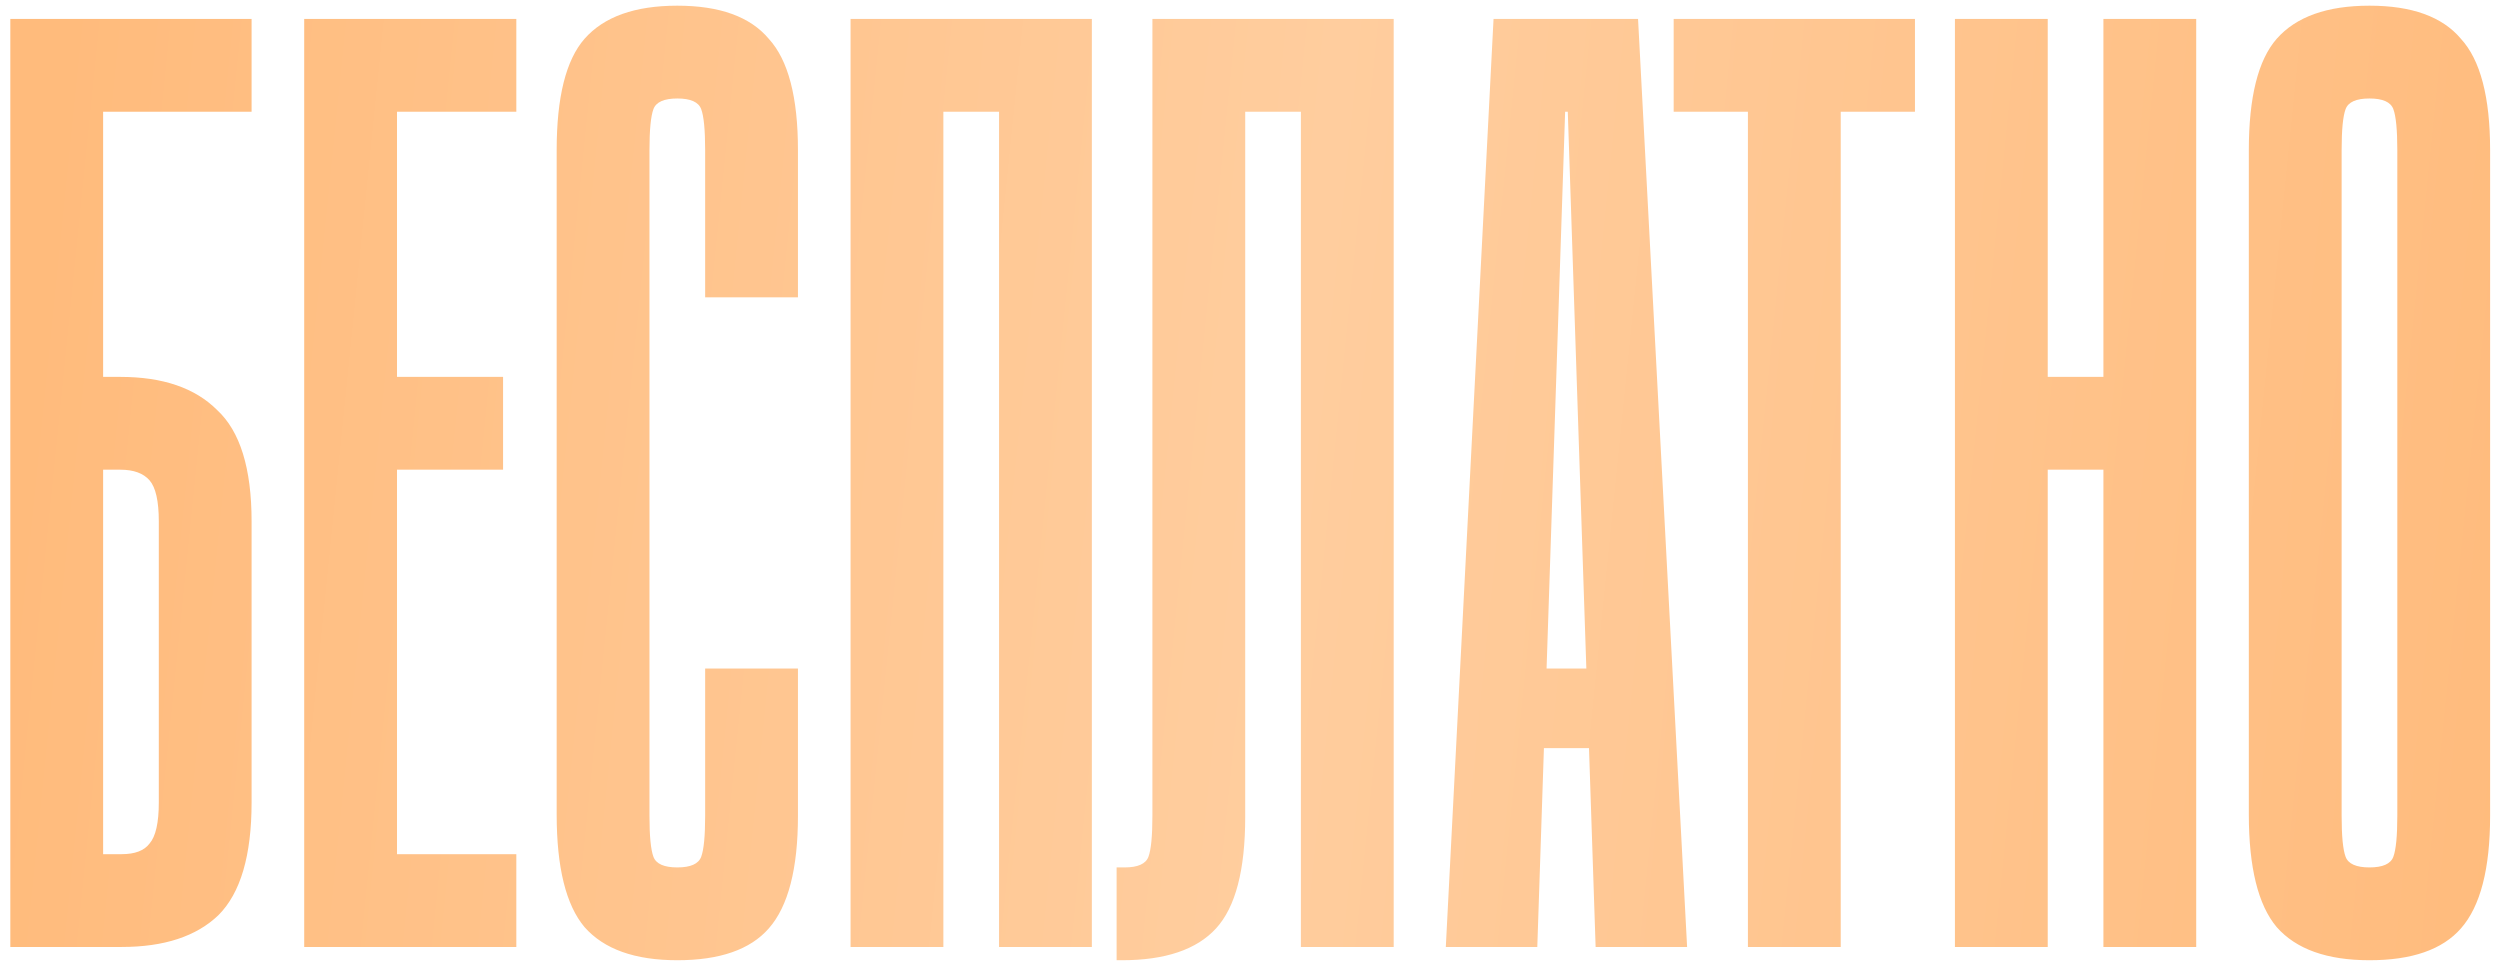 <?xml version="1.0" encoding="UTF-8"?> <svg xmlns="http://www.w3.org/2000/svg" width="132" height="51" viewBox="0 0 132 51" fill="none"> <path d="M0.545 1H13.284V5.9H5.445V19.9H6.355C8.595 19.9 10.298 20.483 11.464 21.65C12.678 22.77 13.284 24.73 13.284 27.53V42.37C13.284 45.17 12.701 47.153 11.534 48.32C10.368 49.44 8.665 50 6.425 50H0.545V1ZM5.445 45.1H6.425C7.125 45.1 7.615 44.913 7.895 44.54C8.221 44.167 8.385 43.443 8.385 42.37V27.53C8.385 26.457 8.221 25.733 7.895 25.36C7.568 24.987 7.055 24.8 6.355 24.8H5.445V45.1ZM27.262 1V5.9H20.962V19.9H26.562V24.8H20.962V45.1H27.262V50H16.062V1H27.262ZM34.292 43.07C34.292 44.143 34.362 44.867 34.502 45.24C34.642 45.613 35.062 45.8 35.762 45.8C36.462 45.8 36.882 45.613 37.022 45.24C37.162 44.867 37.232 44.143 37.232 43.07V35.3H42.132V43.07C42.132 45.87 41.619 47.853 40.592 49.02C39.612 50.14 38.002 50.7 35.762 50.7C33.522 50.7 31.889 50.117 30.862 48.95C29.882 47.783 29.392 45.8 29.392 43V7.93C29.392 5.13 29.882 3.17 30.862 2.05C31.889 0.883 33.522 0.3 35.762 0.3C38.002 0.3 39.612 0.883 40.592 2.05C41.619 3.17 42.132 5.13 42.132 7.93V15.7H37.232V7.93C37.232 6.857 37.162 6.133 37.022 5.76C36.882 5.387 36.462 5.2 35.762 5.2C35.062 5.2 34.642 5.387 34.502 5.76C34.362 6.133 34.292 6.857 34.292 7.93V43.07ZM57.65 1V50H52.75V5.9H49.81V50H44.91V1H57.65ZM73.587 1V50H68.687V5.9H65.747V43.14C65.747 45.94 65.234 47.9 64.207 49.02C63.181 50.14 61.524 50.7 59.237 50.7H58.957V45.8H59.377C60.077 45.8 60.497 45.613 60.637 45.24C60.777 44.867 60.847 44.143 60.847 43.07V1H73.587ZM76.339 50L78.859 1H86.489L89.079 50H84.249L83.899 39.5H81.519L81.169 50H76.339ZM81.659 35.3H83.759L82.779 5.9H82.639L81.659 35.3ZM101.11 1V5.9H97.19V50H92.29V5.9H88.37V1H101.11ZM108.12 50H103.22V1H108.12V19.9H111.06V1H115.96V50H111.06V24.8H108.12V50ZM131.478 43.07C131.478 45.87 130.965 47.853 129.938 49.02C128.958 50.14 127.348 50.7 125.108 50.7C122.868 50.7 121.235 50.117 120.208 48.95C119.228 47.783 118.738 45.8 118.738 43V7.93C118.738 5.13 119.228 3.17 120.208 2.05C121.235 0.883 122.868 0.3 125.108 0.3C127.348 0.3 128.958 0.883 129.938 2.05C130.965 3.17 131.478 5.13 131.478 7.93V43.07ZM126.578 7.93C126.578 6.857 126.508 6.133 126.368 5.76C126.228 5.387 125.808 5.2 125.108 5.2C124.408 5.2 123.988 5.387 123.848 5.76C123.708 6.133 123.638 6.857 123.638 7.93V43.07C123.638 44.143 123.708 44.867 123.848 45.24C123.988 45.613 124.408 45.8 125.108 45.8C125.808 45.8 126.228 45.613 126.368 45.24C126.508 44.867 126.578 44.143 126.578 43.07V7.93Z" fill="url(#paint0_linear_83_38)"></path> <defs> <linearGradient id="paint0_linear_83_38" x1="3.581" y1="-0.823" x2="137.218" y2="12.753" gradientUnits="userSpaceOnUse"> <stop stop-color="#FFBB7C"></stop> <stop offset="0.5" stop-color="#FFCD9E"></stop> <stop offset="1" stop-color="#FFBB7C"></stop> </linearGradient> </defs> </svg> 